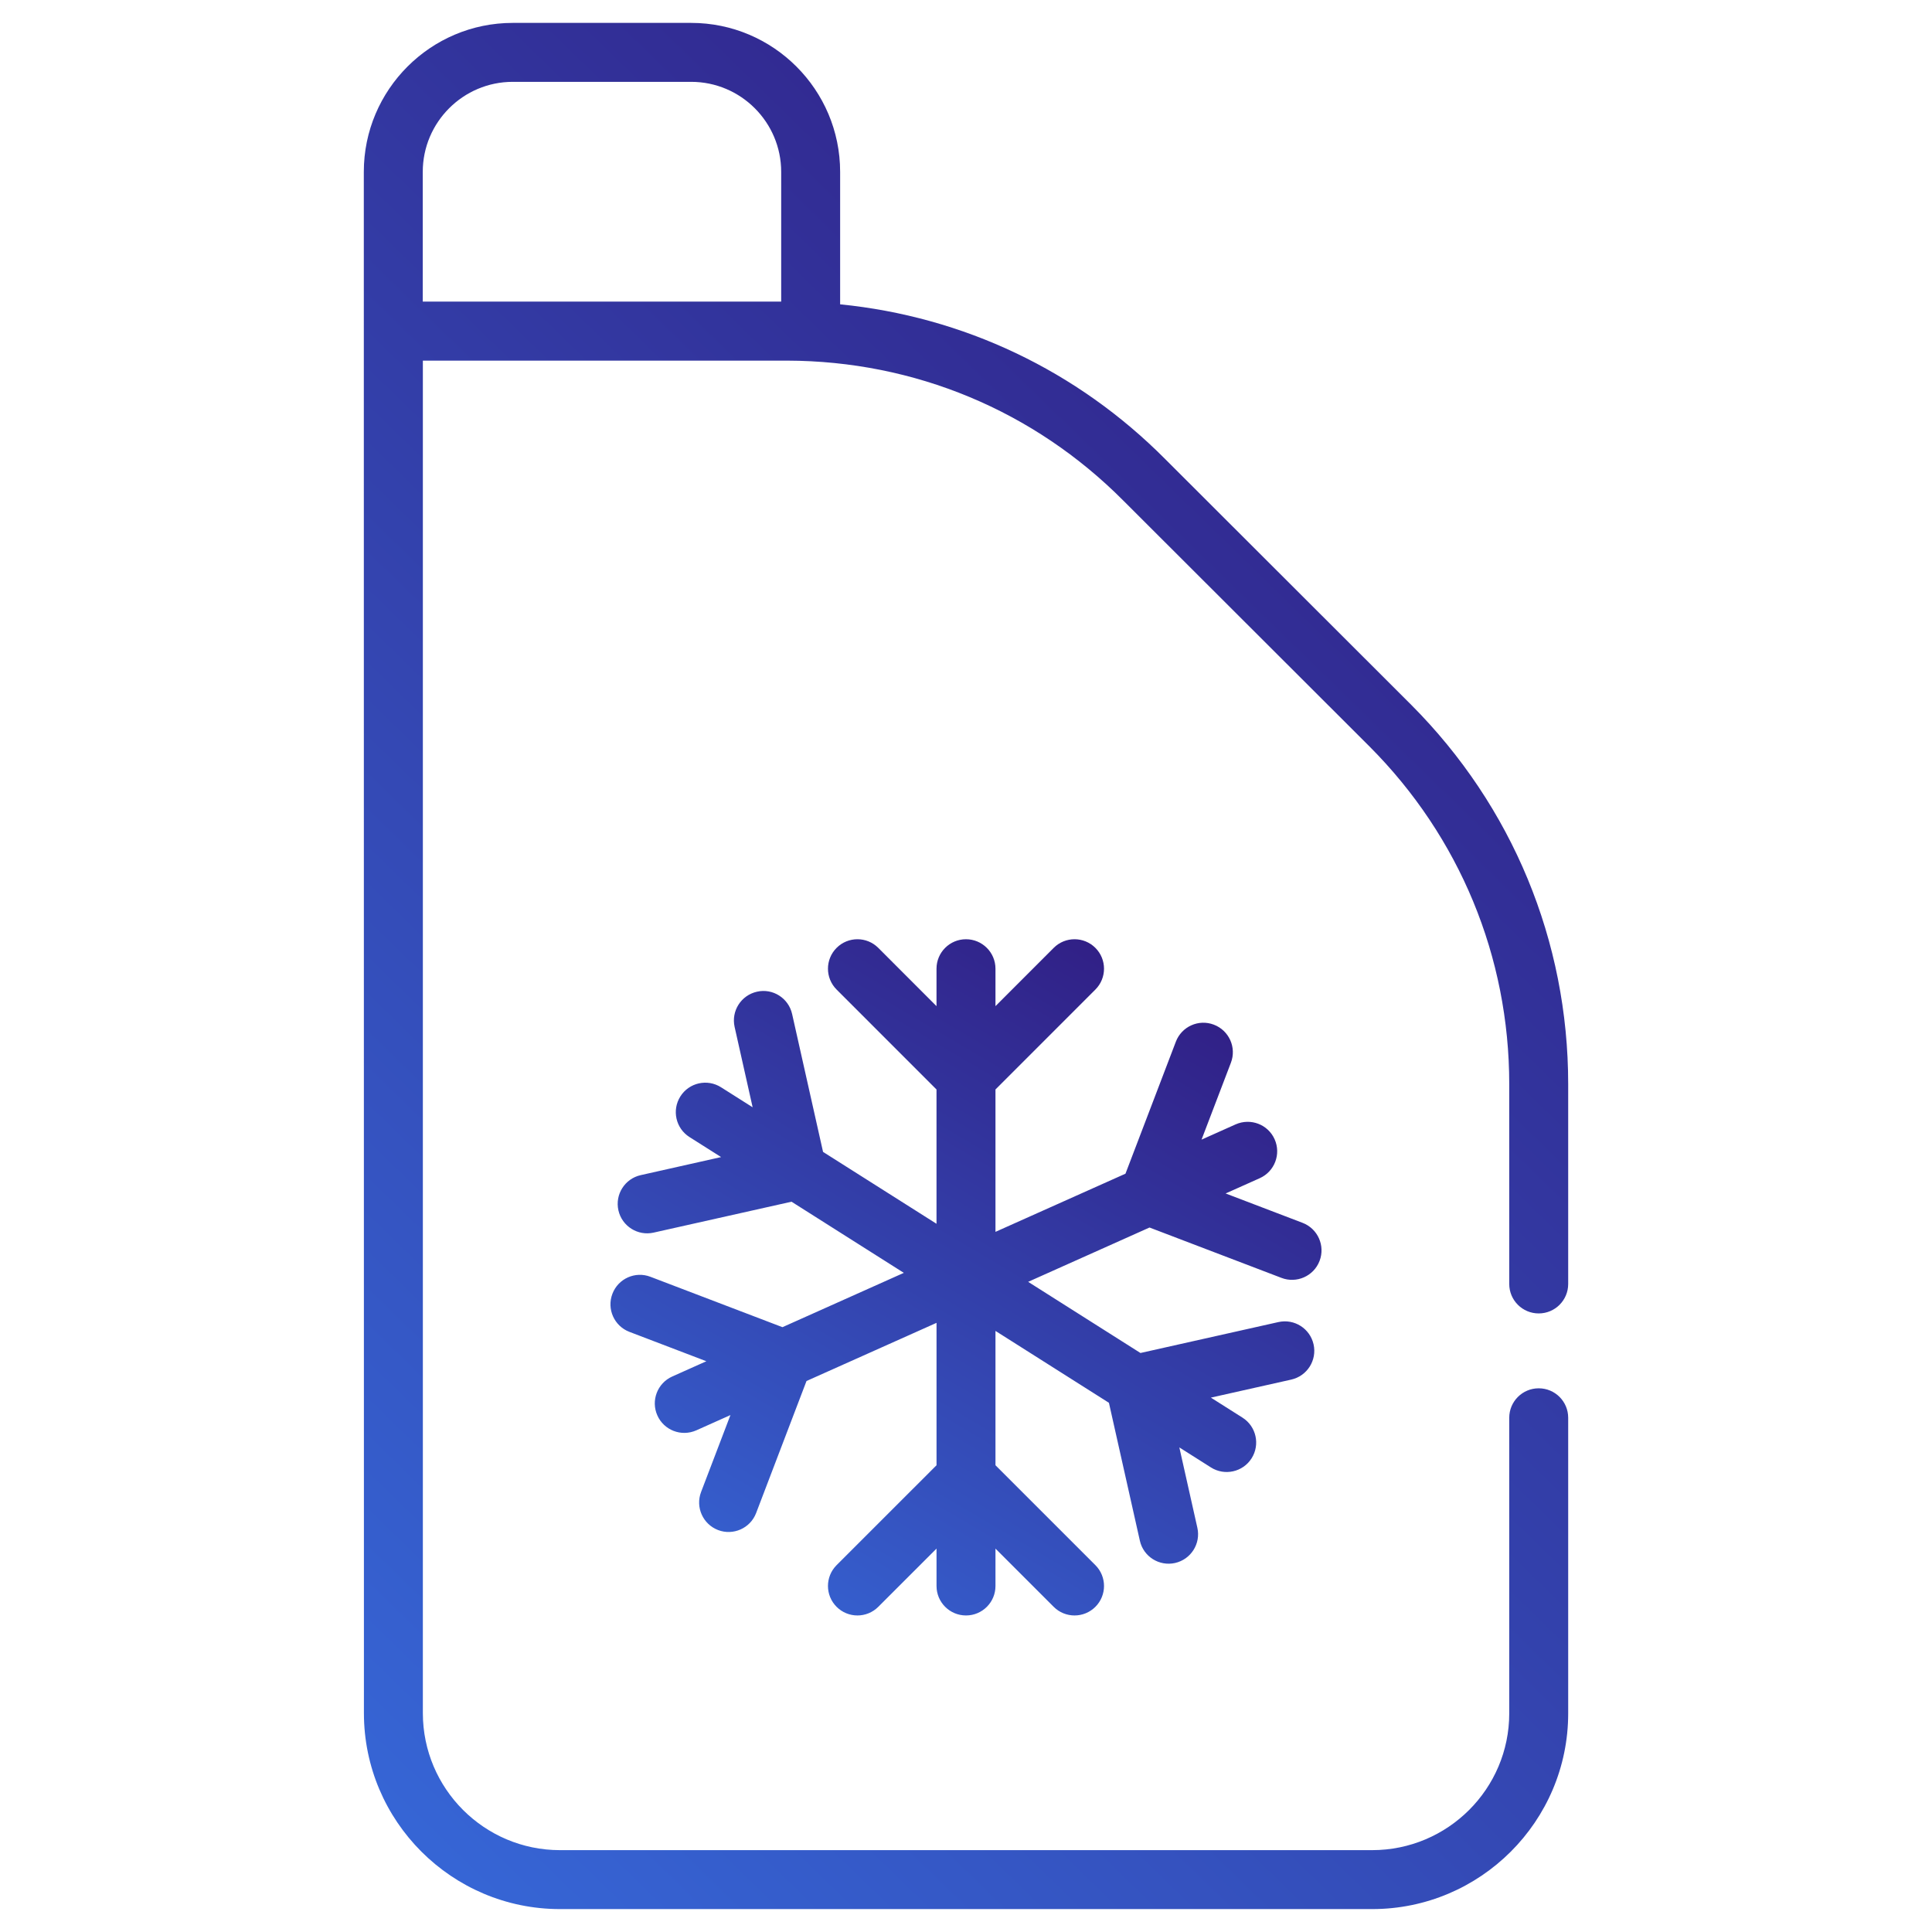 <svg width="94" height="94" viewBox="0 0 94 94" fill="none" xmlns="http://www.w3.org/2000/svg">
<path d="M55.929 59.724L62.353 62.176C63.077 62.454 63.917 62.098 64.203 61.347C64.486 60.608 64.115 59.779 63.375 59.496L59.632 58.067L61.292 57.324C62.015 57.001 62.339 56.152 62.015 55.429C61.691 54.704 60.843 54.386 60.12 54.705L58.46 55.448L59.889 51.706C60.172 50.967 59.8 50.137 59.06 49.855C58.321 49.572 57.492 49.943 57.21 50.684L54.759 57.105L48.434 59.935V53.008L53.295 48.146C53.855 47.586 53.855 46.678 53.295 46.118C52.735 45.558 51.827 45.558 51.267 46.118L48.434 48.953V47.132C48.434 46.34 47.791 45.698 46.999 45.698C46.207 45.698 45.565 46.34 45.565 47.132V48.953L42.732 46.118C42.172 45.558 41.264 45.558 40.704 46.118C40.144 46.678 40.144 47.586 40.704 48.146L45.565 53.008V59.542L40.045 56.045L38.54 49.337C38.367 48.562 37.596 48.073 36.828 48.251C36.055 48.425 35.569 49.191 35.742 49.964L36.619 53.874L35.082 52.901C34.413 52.476 33.527 52.674 33.103 53.345C32.68 54.014 32.878 54.899 33.547 55.323L35.085 56.297L31.174 57.175C30.401 57.348 29.915 58.114 30.088 58.887C30.262 59.664 31.034 60.145 31.801 59.972L38.511 58.468L43.975 61.93L38.07 64.573L31.646 62.121C30.906 61.837 30.077 62.21 29.796 62.95C29.513 63.689 29.884 64.518 30.624 64.801L34.367 66.23L32.707 66.973C31.984 67.297 31.66 68.145 31.984 68.868C32.304 69.585 33.145 69.916 33.879 69.592L35.539 68.849L34.11 72.593C33.828 73.332 34.199 74.161 34.939 74.444C35.663 74.722 36.503 74.366 36.789 73.615L39.24 67.192L45.566 64.362V71.29L40.704 76.151C40.144 76.711 40.144 77.619 40.704 78.179C41.264 78.739 42.172 78.739 42.732 78.179L45.566 75.346V77.165C45.566 77.957 46.208 78.599 47 78.599C47.792 78.599 48.434 77.958 48.434 77.165V75.346L51.267 78.179C51.827 78.739 52.735 78.739 53.295 78.179C53.855 77.619 53.855 76.711 53.295 76.151L48.434 71.29V64.755L53.954 68.252L55.459 74.961C55.633 75.741 56.407 76.218 57.171 76.046C57.944 75.872 58.43 75.106 58.257 74.333L57.38 70.423L58.917 71.397C59.582 71.819 60.471 71.624 60.896 70.953C61.319 70.283 61.121 69.398 60.452 68.974L58.914 68L62.825 67.123C63.598 66.949 64.084 66.183 63.911 65.41C63.738 64.638 62.974 64.15 62.198 64.325L55.488 65.829L50.024 62.367L55.929 59.724Z" fill="url(#paint0_linear_11_626)"/>
<path d="M56.696 22.341C52.407 18.024 46.865 15.403 40.876 14.807V8.363C40.876 4.366 37.625 1.114 33.628 1.114H24.948C20.952 1.114 17.701 4.366 17.701 8.363C17.709 111.261 17.706 75.584 17.706 83.35C17.706 88.607 21.984 92.885 27.242 92.885H66.763C72.022 92.885 76.299 88.614 76.299 83.364V68.981C76.299 68.188 75.657 67.547 74.865 67.547C74.073 67.547 73.431 68.188 73.431 68.981V83.364C73.431 87.033 70.44 90.017 66.763 90.017H27.242C23.566 90.017 20.574 87.026 20.574 83.35V17.546H38.298C44.496 17.561 50.305 19.978 54.665 24.367L66.637 36.324C71.018 40.718 73.431 46.552 73.431 52.749V62.47C73.431 63.263 74.073 63.904 74.865 63.904C75.657 63.904 76.299 63.263 76.299 62.47V52.749C76.299 45.788 73.589 39.235 68.665 34.296L56.696 22.341ZM24.948 3.982H33.628C36.043 3.982 38.008 5.947 38.008 8.363V14.675H20.569V8.363C20.569 5.947 22.534 3.982 24.948 3.982Z" fill="url(#paint1_linear_11_626)"/>
<defs>
<linearGradient id="paint0_linear_11_626" x1="36.27" y1="80.878" x2="55.943" y2="47.605" gradientUnits="userSpaceOnUse">
<stop stop-color="#3666D6"/>
<stop offset="1" stop-color="#312086"/>
</linearGradient>
<linearGradient id="paint1_linear_11_626" x1="28.826" y1="99.242" x2="91.431" y2="34.947" gradientUnits="userSpaceOnUse">
<stop stop-color="#3666D6"/>
<stop offset="1" stop-color="#312086"/>
</linearGradient>
</defs>
</svg>
